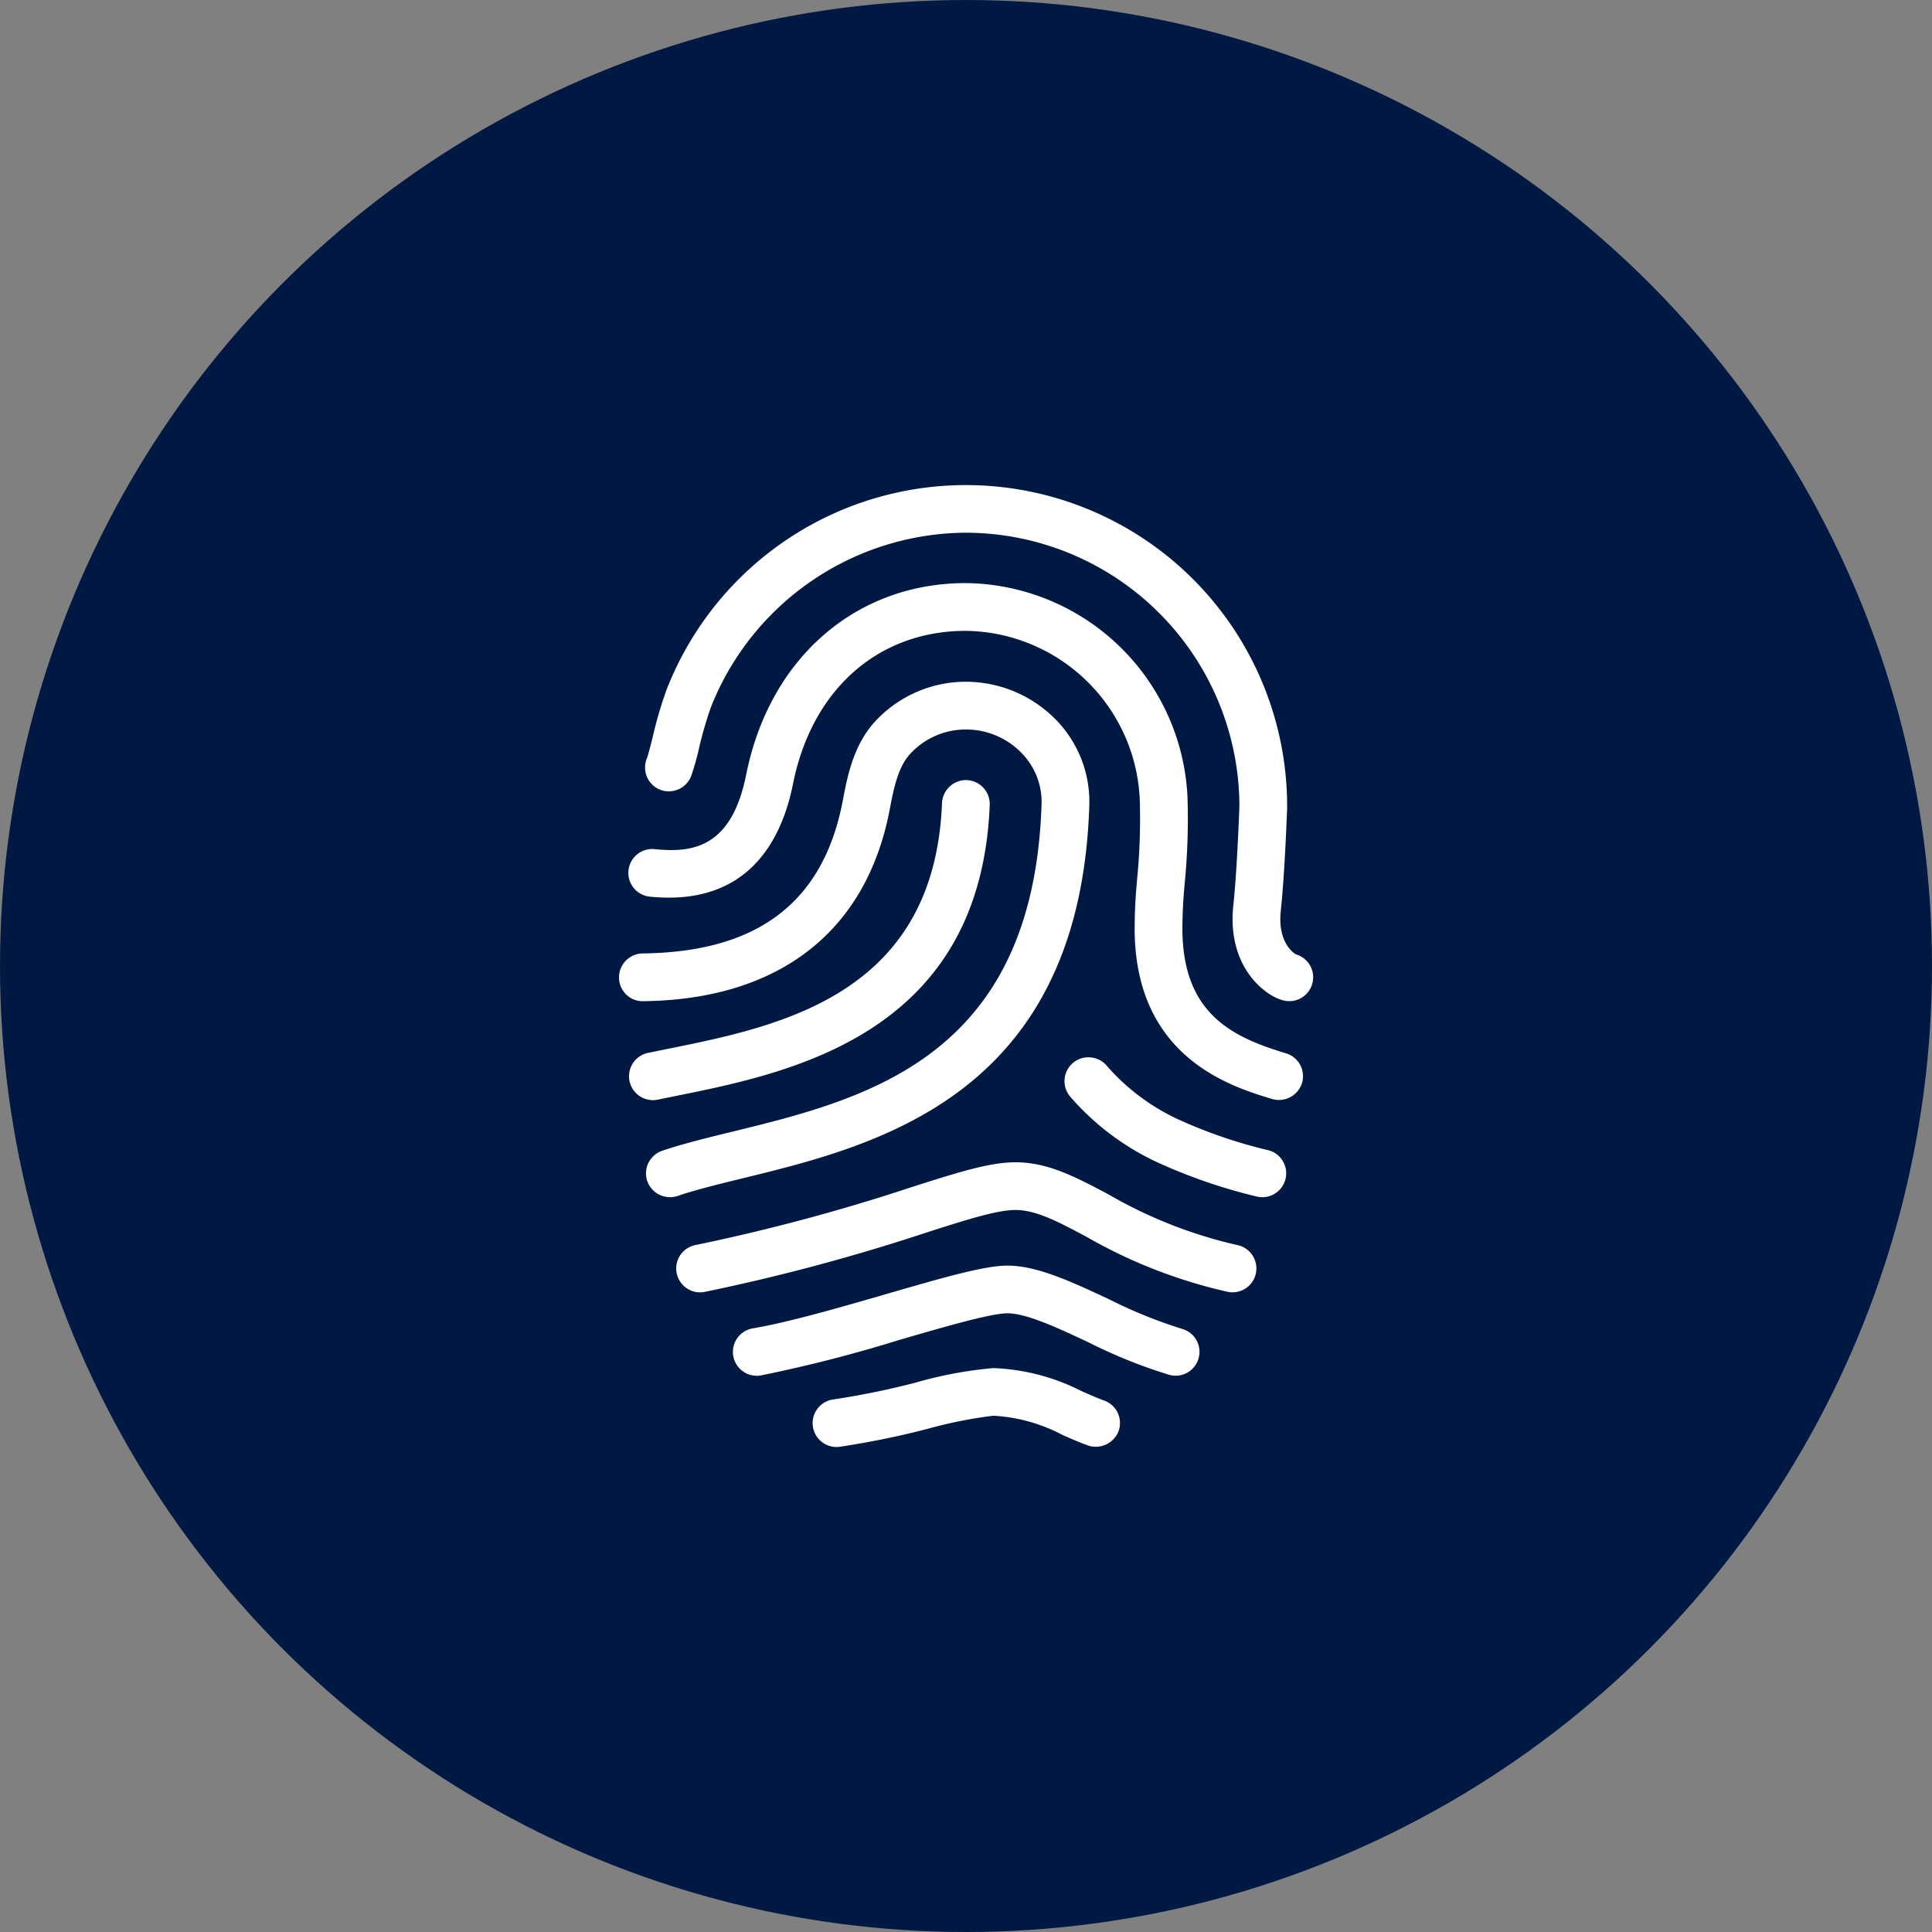 <svg xmlns="http://www.w3.org/2000/svg" width="150.06" height="150.06" viewBox="0 0 150.06 150.06"><rect x="0" y="0" width="150.06" height="150.06" fill="#808080" stroke="none"/><defs><style>.a{fill:#001943;}.b{fill:#fff;}</style></defs><ellipse class="a" cx="75.03" cy="75.03" rx="75.03" ry="75.03" transform="translate(0 0)"/><g transform="translate(48.073 37.67)"><g transform="translate(0 15.278)"><path class="b" d="M140.574,279.6a6,6,0,0,1,4.289,1.815,5.433,5.433,0,0,1,1.563,3.975c-.637,19.727-13.642,22.909-24.089,25.466-1.986.485-3.811.932-5.378,1.465a1.854,1.854,0,0,0-1.161,2.35,1.878,1.878,0,0,0,2.353,1.161c1.446-.492,3.287-.94,5.067-1.375l.109.445-.107-.445c10.426-2.55,26.185-6.406,26.913-28.949a9.11,9.11,0,0,0-2.6-6.675,9.812,9.812,0,0,0-7.017-2.942,9.582,9.582,0,0,0-6.982,3.045c-1.727,1.848-2.2,4.344-2.543,6.168-1.5,7.9-6.584,11.786-15.55,11.889a1.861,1.861,0,0,0-1.273,3.195,1.815,1.815,0,0,0,1.275.514h.033c10.554-.119,17.357-5.414,19.158-14.907.35-1.851.692-3.344,1.61-4.327A5.86,5.86,0,0,1,140.574,279.6Z" transform="translate(-113.599 -275.887)"/></g><path class="b" d="M140.119,276.376a13.7,13.7,0,0,1,13.523,13.578,47.4,47.4,0,0,1-.209,5.6c-.093,1.056-.188,2.143-.2,3.756-.086,10.171,7.462,12.455,10.683,13.43a1.884,1.884,0,0,0,2.314-1.237,1.854,1.854,0,0,0-1.239-2.312h0c-4.1-1.242-8.107-3.026-8.05-9.848.014-1.487.1-2.493.188-3.463a51.589,51.589,0,0,0,.224-5.978,17.428,17.428,0,0,0-17.231-17.236c-8.556,0-15.252,5.837-17.06,14.869-1.123,5.618-4.075,6.113-7.115,5.794a1.855,1.855,0,0,0-.369,3.692c7.59.766,10.236-4.346,11.118-8.756C128.162,280.934,133.307,276.376,140.119,276.376Z" transform="translate(-113.176 -265.047)"/><g transform="translate(2.024)"><path class="b" d="M139.37,273.17a21.288,21.288,0,0,1,21.249,21.218c-.019.526-.186,5.057-.473,7.733-.514,4.784,2.5,7.077,3.949,7.391a1.854,1.854,0,0,0,.959-3.578l-.114-.057c-.321-.214-1.349-1.094-1.106-3.361.283-2.638.447-6.775.492-7.981a24.951,24.951,0,0,0-48.2-9.17,31.6,31.6,0,0,0-1.068,3.642c-.19.754-.362,1.439-.476,1.727a1.856,1.856,0,0,0,1.049,2.4,1.865,1.865,0,0,0,2.4-1.049,19.607,19.607,0,0,0,.6-2.11,30.524,30.524,0,0,1,.942-3.261A21.419,21.419,0,0,1,139.37,273.17Z" transform="translate(-114.45 -269.464)"/></g><g transform="translate(0.781 22.916)"><path class="b" d="M140.14,279.1a1.875,1.875,0,0,0-1.9,1.782c-.59,14.924-12.61,17.346-21.385,19.113l-1.449.295a1.855,1.855,0,0,0,.759,3.632l1.422-.29c8.846-1.784,23.652-4.767,24.358-22.6a1.86,1.86,0,0,0-1.779-1.929Z" transform="translate(-113.927 -279.098)"/></g><g transform="translate(34.608 44.451)"><path class="b" d="M130,288.151a1.853,1.853,0,0,0-1.4,3.066,20.176,20.176,0,0,0,6.951,5.178,42,42,0,0,0,7.562,2.579,1.855,1.855,0,0,0,1.96-2.812,1.828,1.828,0,0,0-1.163-.809h0a37.919,37.919,0,0,1-6.9-2.367,16.605,16.605,0,0,1-5.6-4.2A1.852,1.852,0,0,0,130,288.151Z" transform="translate(-128.148 -288.151)"/></g><g transform="translate(4.449 52.605)"><path class="b" d="M141.832,295.285c1.589,0,3.314.916,5.495,2.077a39.324,39.324,0,0,0,10.968,4.277,1.854,1.854,0,0,0,.768-3.628h0a35.661,35.661,0,0,1-9.988-3.92c-2.538-1.349-4.722-2.512-7.243-2.512-2.022,0-4.434.768-8.085,1.931a149.774,149.774,0,0,1-16.794,4.5,1.854,1.854,0,0,0-.652,3.363,1.837,1.837,0,0,0,1.394.271,153.693,153.693,0,0,0,17.16-4.591C138.064,296.025,140.381,295.285,141.832,295.285Z" transform="translate(-115.47 -291.579)"/></g><g transform="translate(8.869 60.628)"><path class="b" d="M138.63,298.658c1.491,0,3.942,1.149,6.308,2.26a39.738,39.738,0,0,0,6.28,2.526,1.854,1.854,0,0,0,.959-3.582h0a36.955,36.955,0,0,1-5.666-2.3c-2.873-1.344-5.571-2.607-7.881-2.607-1.71,0-4.712.844-9.467,2.226-3.521,1.02-7.443,2.158-10.3,2.648a1.854,1.854,0,1,0,.63,3.654,109.074,109.074,0,0,0,10.685-2.738C133.727,299.714,137.36,298.658,138.63,298.658Z" transform="translate(-117.328 -294.952)"/></g><g transform="translate(15.046 68.59)"><path class="b" d="M133.958,298.3a31.4,31.4,0,0,0-6.006,1.12,62.27,62.27,0,0,1-6.392,1.311,1.855,1.855,0,0,0,.438,3.685,66.438,66.438,0,0,0,6.815-1.387A34.934,34.934,0,0,1,133.958,302a13.005,13.005,0,0,1,5.357,1.484c.642.286,1.308.576,1.989.825a1.9,1.9,0,0,0,2.379-1.106,1.855,1.855,0,0,0-1.1-2.376c-.552-.2-1.13-.457-1.741-.723A16.421,16.421,0,0,0,133.958,298.3Z" transform="translate(-119.924 -298.299)"/></g></g></svg>
